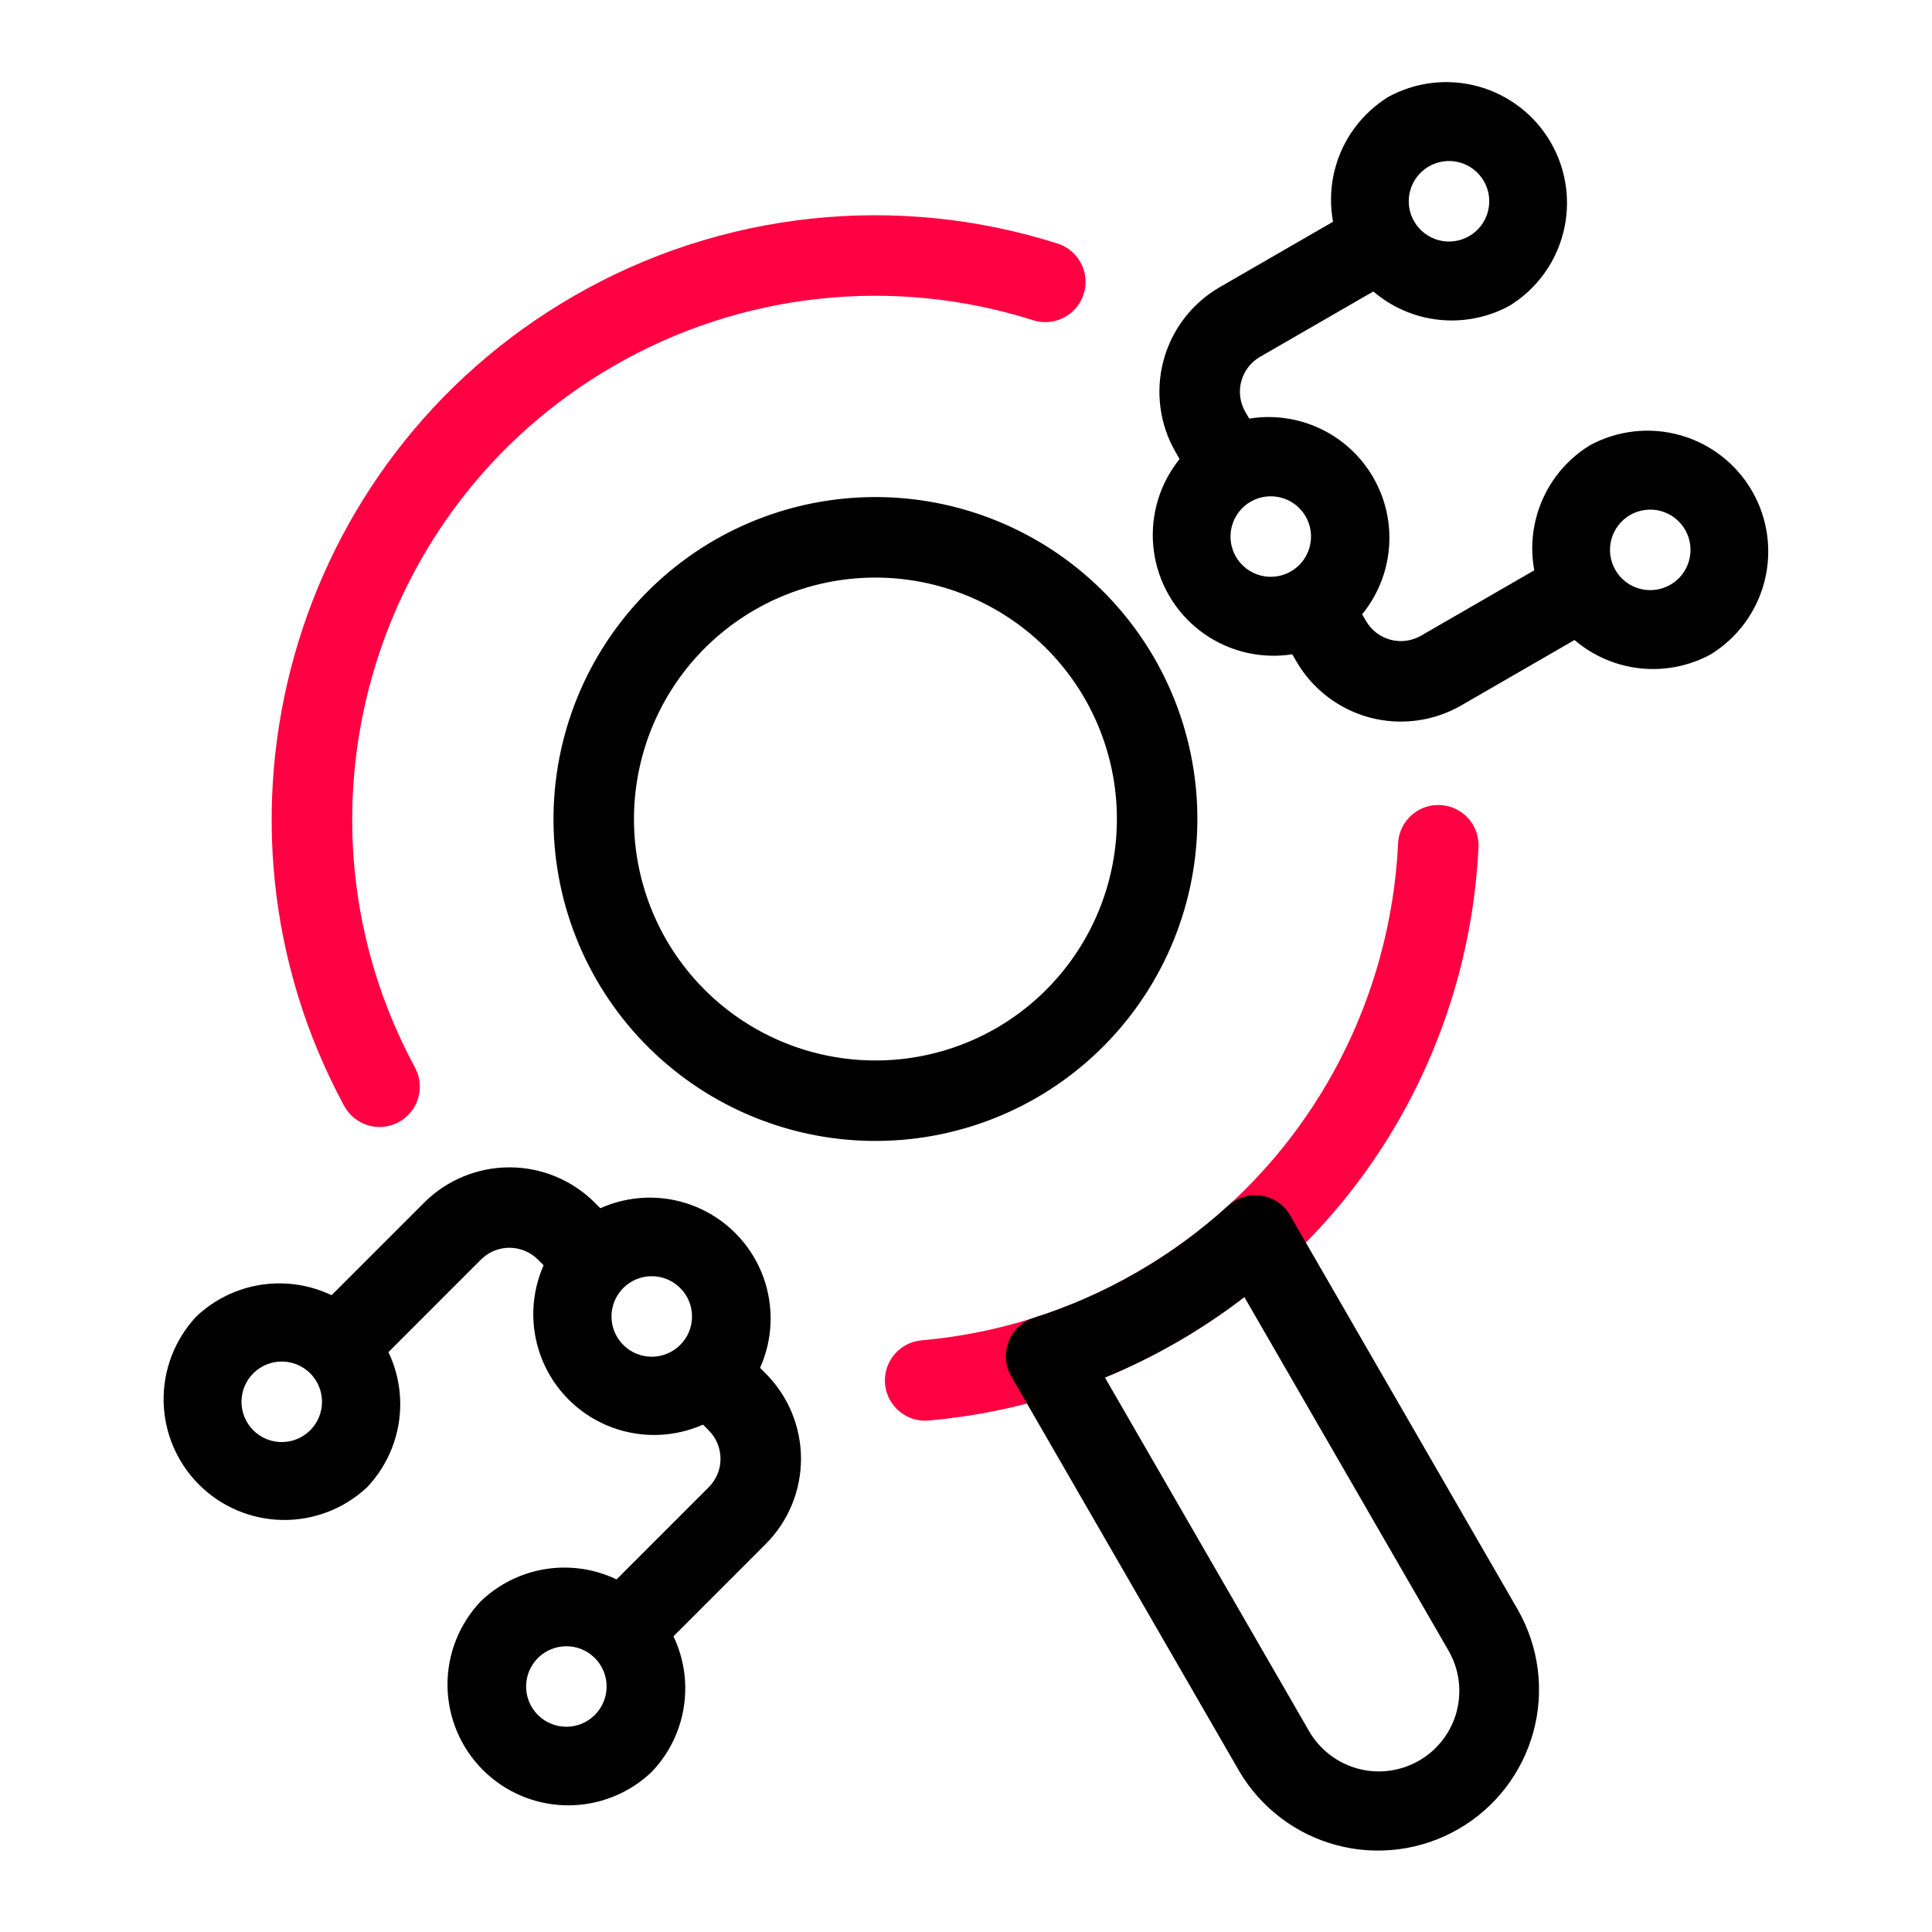 <svg width="64" height="64" viewBox="0 0 64 64" fill="none" xmlns="http://www.w3.org/2000/svg">
<path fill-rule="evenodd" clip-rule="evenodd" d="M46.313 27.936C46.043 33.633 42.969 39.083 37.667 42.143C35.487 43.405 33.058 44.175 30.549 44.399C30.373 44.411 30.201 44.459 30.043 44.539C29.886 44.619 29.745 44.73 29.631 44.864C29.516 44.999 29.43 45.155 29.376 45.324C29.322 45.492 29.302 45.67 29.318 45.846C29.334 46.022 29.384 46.193 29.466 46.35C29.549 46.506 29.662 46.645 29.798 46.757C29.934 46.87 30.092 46.954 30.261 47.005C30.43 47.056 30.608 47.073 30.784 47.055C33.68 46.797 36.484 45.909 39 44.452C45.117 40.92 48.664 34.636 48.977 28.064C48.994 27.711 48.87 27.365 48.633 27.103C48.395 26.842 48.063 26.685 47.709 26.668C47.356 26.651 47.011 26.775 46.749 27.013C46.487 27.251 46.33 27.583 46.313 27.936ZM13.747 35.365C9.307 27.148 12.192 16.821 20.333 12.121C22.422 10.913 24.74 10.155 27.139 9.897C29.538 9.638 31.965 9.884 34.263 10.62C34.596 10.715 34.953 10.676 35.259 10.512C35.564 10.348 35.794 10.072 35.898 9.742C36.004 9.412 35.976 9.053 35.821 8.743C35.667 8.433 35.398 8.195 35.071 8.08C32.419 7.231 29.62 6.947 26.852 7.245C24.085 7.543 21.41 8.417 19 9.811C9.605 15.235 6.276 27.151 11.4 36.633C11.568 36.944 11.853 37.176 12.192 37.278C12.53 37.379 12.896 37.341 13.207 37.173C13.518 37.005 13.75 36.721 13.851 36.382C13.952 36.043 13.915 35.676 13.747 35.365Z" fill="#FF0042"/>
<path fill-rule="evenodd" clip-rule="evenodd" d="M23.667 17.893C21.218 19.309 19.431 21.638 18.699 24.371C17.967 27.103 18.349 30.014 19.763 32.464C21.178 34.913 23.508 36.7 26.24 37.432C28.972 38.164 31.883 37.781 34.333 36.368C36.782 34.953 38.569 32.623 39.301 29.891C40.033 27.159 39.651 24.247 38.237 21.797C36.822 19.348 34.492 17.561 31.76 16.829C29.028 16.097 26.117 16.48 23.667 17.893ZM25 20.203C26.838 19.143 29.021 18.857 31.07 19.406C33.119 19.955 34.866 21.294 35.928 23.131C36.988 24.968 37.275 27.152 36.726 29.201C36.177 31.25 34.837 32.998 33 34.06C31.162 35.12 28.979 35.406 26.929 34.857C24.88 34.308 23.132 32.968 22.071 31.131C21.011 29.293 20.725 27.11 21.274 25.061C21.823 23.012 23.163 21.264 25 20.203ZM34.249 43.653C34.06 43.714 33.886 43.817 33.741 43.953C33.596 44.09 33.484 44.257 33.412 44.443C33.34 44.629 33.31 44.828 33.325 45.027C33.34 45.225 33.4 45.418 33.499 45.591L41.048 58.667C41.76 59.882 42.924 60.766 44.286 61.126C45.647 61.486 47.096 61.292 48.316 60.588C49.535 59.884 50.427 58.726 50.796 57.367C51.165 56.008 50.981 54.558 50.285 53.333L42.737 40.259C42.638 40.086 42.501 39.938 42.336 39.825C42.172 39.712 41.984 39.638 41.787 39.608C41.59 39.577 41.389 39.591 41.198 39.648C41.007 39.706 40.831 39.806 40.684 39.94C39.761 40.781 38.749 41.52 37.667 42.144C36.561 42.783 35.417 43.283 34.249 43.653ZM36.603 45.633C38.253 44.952 39.806 44.056 41.221 42.967L47.976 54.665C48.154 54.969 48.27 55.304 48.318 55.653C48.365 56.001 48.343 56.356 48.254 56.696C48.164 57.036 48.008 57.354 47.794 57.634C47.58 57.913 47.313 58.148 47.009 58.323C46.704 58.499 46.368 58.613 46.019 58.658C45.67 58.704 45.316 58.68 44.977 58.587C44.638 58.495 44.32 58.337 44.042 58.121C43.764 57.906 43.531 57.638 43.357 57.332L36.603 45.633ZM44.096 21.24C44.992 20.698 45.64 19.827 45.9 18.813C46.161 17.799 46.014 16.723 45.49 15.816C44.967 14.909 44.109 14.244 43.1 13.962C42.092 13.681 41.013 13.806 40.096 14.311C39.207 14.856 38.566 15.727 38.31 16.737C38.053 17.748 38.202 18.819 38.723 19.722C39.245 20.625 40.098 21.289 41.101 21.572C42.105 21.855 43.179 21.736 44.096 21.239V21.24ZM42.763 18.929C42.611 19.017 42.444 19.074 42.27 19.096C42.096 19.119 41.92 19.108 41.751 19.062C41.581 19.017 41.423 18.939 41.284 18.832C41.145 18.725 41.028 18.592 40.941 18.441C40.853 18.289 40.796 18.122 40.773 17.948C40.751 17.774 40.762 17.598 40.808 17.428C40.853 17.259 40.931 17.101 41.038 16.962C41.145 16.823 41.278 16.706 41.429 16.619C41.736 16.442 42.1 16.394 42.442 16.486C42.783 16.577 43.075 16.801 43.251 17.107C43.428 17.414 43.476 17.778 43.384 18.119C43.293 18.461 43.069 18.753 42.763 18.929ZM24.419 46.44C25.142 45.684 25.54 44.675 25.528 43.63C25.516 42.584 25.096 41.584 24.356 40.845C23.617 40.106 22.617 39.685 21.572 39.673C20.526 39.662 19.517 40.06 18.761 40.783C18.045 41.54 17.651 42.546 17.666 43.589C17.68 44.631 18.1 45.627 18.838 46.364C19.575 47.101 20.571 47.521 21.613 47.535C22.655 47.549 23.662 47.156 24.419 46.439V46.44ZM22.533 44.552C22.41 44.676 22.263 44.774 22.101 44.841C21.939 44.908 21.766 44.943 21.59 44.943C21.415 44.943 21.242 44.909 21.08 44.842C20.918 44.775 20.771 44.676 20.647 44.553C20.523 44.429 20.425 44.282 20.358 44.12C20.291 43.958 20.256 43.785 20.256 43.61C20.256 43.435 20.291 43.261 20.358 43.099C20.425 42.938 20.523 42.791 20.647 42.667C20.897 42.416 21.236 42.276 21.59 42.276C21.944 42.276 22.283 42.416 22.533 42.667C22.784 42.917 22.924 43.256 22.924 43.61C22.924 43.964 22.784 44.302 22.533 44.552ZM50 10.132C50.889 9.587 51.53 8.716 51.786 7.705C52.043 6.695 51.894 5.624 51.373 4.721C50.852 3.818 49.998 3.154 48.995 2.87C47.991 2.587 46.917 2.707 46 3.204C45.111 3.749 44.47 4.62 44.214 5.631C43.958 6.641 44.106 7.712 44.627 8.615C45.149 9.518 46.002 10.182 47.005 10.466C48.009 10.749 49.083 10.629 50 10.132ZM48.667 7.823C48.515 7.91 48.347 7.967 48.174 7.99C48 8.013 47.824 8.001 47.654 7.956C47.485 7.91 47.327 7.832 47.188 7.725C47.049 7.619 46.932 7.486 46.845 7.334C46.757 7.182 46.7 7.015 46.678 6.841C46.655 6.667 46.666 6.491 46.712 6.322C46.757 6.153 46.835 5.994 46.942 5.855C47.049 5.716 47.182 5.6 47.333 5.512C47.64 5.335 48.004 5.287 48.346 5.379C48.687 5.471 48.979 5.694 49.155 6.001C49.332 6.307 49.38 6.671 49.288 7.013C49.197 7.355 48.973 7.646 48.667 7.823ZM12.161 49.267C12.878 48.51 13.272 47.503 13.258 46.461C13.244 45.419 12.823 44.423 12.086 43.685C11.349 42.948 10.354 42.528 9.311 42.514C8.269 42.499 7.262 42.892 6.505 43.609C5.793 44.367 5.404 45.372 5.42 46.411C5.436 47.451 5.856 48.443 6.591 49.179C7.326 49.914 8.318 50.334 9.358 50.351C10.397 50.367 11.402 49.978 12.16 49.267H12.161ZM10.276 47.38C10.152 47.504 10.005 47.602 9.843 47.669C9.681 47.736 9.508 47.77 9.333 47.77C9.158 47.77 8.984 47.736 8.823 47.669C8.661 47.602 8.514 47.503 8.39 47.379C8.266 47.255 8.168 47.108 8.101 46.947C8.034 46.785 8 46.611 8 46.436C8 46.261 8.034 46.088 8.101 45.926C8.169 45.764 8.267 45.617 8.391 45.493C8.641 45.243 8.98 45.103 9.334 45.103C9.688 45.103 10.027 45.244 10.277 45.494C10.527 45.744 10.667 46.083 10.667 46.437C10.667 46.791 10.526 47.13 10.276 47.38ZM52.667 14.751C51.778 15.296 51.137 16.167 50.881 17.177C50.624 18.188 50.772 19.259 51.294 20.162C51.815 21.065 52.669 21.729 53.672 22.012C54.676 22.296 55.75 22.176 56.667 21.679C57.556 21.133 58.196 20.263 58.453 19.252C58.709 18.241 58.561 17.17 58.04 16.267C57.518 15.364 56.665 14.7 55.661 14.417C54.658 14.134 53.583 14.254 52.667 14.751ZM54 17.06C54.152 16.972 54.319 16.916 54.493 16.893C54.667 16.87 54.843 16.882 55.012 16.927C55.181 16.972 55.34 17.051 55.479 17.157C55.618 17.264 55.734 17.397 55.822 17.549C55.91 17.7 55.966 17.868 55.989 18.041C56.012 18.215 56 18.392 55.955 18.561C55.91 18.73 55.831 18.889 55.725 19.028C55.618 19.166 55.485 19.283 55.333 19.371C55.027 19.547 54.663 19.595 54.321 19.504C53.98 19.412 53.688 19.188 53.511 18.882C53.335 18.576 53.287 18.212 53.378 17.87C53.47 17.528 53.694 17.237 54 17.06ZM15.933 53.037C15.211 53.793 14.812 54.802 14.824 55.847C14.836 56.893 15.256 57.893 15.996 58.632C16.735 59.372 17.735 59.792 18.78 59.804C19.826 59.816 20.835 59.417 21.591 58.695C22.314 57.939 22.712 56.93 22.7 55.885C22.688 54.839 22.268 53.839 21.528 53.1C20.789 52.36 19.789 51.94 18.744 51.928C17.698 51.916 16.689 52.315 15.933 53.037ZM17.819 54.924C17.943 54.8 18.09 54.702 18.252 54.635C18.413 54.568 18.587 54.534 18.762 54.534C18.937 54.534 19.11 54.568 19.272 54.635C19.434 54.703 19.581 54.801 19.705 54.925C19.828 55.048 19.927 55.196 19.994 55.357C20.061 55.519 20.095 55.693 20.095 55.868C20.095 56.043 20.06 56.216 19.993 56.378C19.926 56.54 19.828 56.687 19.704 56.811C19.454 57.061 19.115 57.201 18.761 57.201C18.407 57.201 18.068 57.06 17.818 56.81C17.568 56.56 17.428 56.221 17.428 55.867C17.428 55.513 17.569 55.174 17.819 54.924Z" fill="black"/>
<path fill-rule="evenodd" clip-rule="evenodd" d="M39.608 16.129L39.624 16.155L39.659 16.209L39.675 16.232C40.119 16.875 40.764 16.797 40.764 16.797L40.844 16.765C41.199 16.615 42.577 15.939 41.909 14.781L41.252 13.643C41.075 13.336 41.027 12.973 41.119 12.631C41.21 12.289 41.434 11.998 41.74 11.821L46.359 9.155C46.663 8.977 46.883 8.686 46.973 8.345C47.063 8.005 47.015 7.643 46.839 7.338C46.663 7.033 46.373 6.81 46.034 6.718C45.694 6.625 45.331 6.671 45.025 6.845L40.407 9.512C39.488 10.042 38.818 10.916 38.543 11.941C38.269 12.966 38.412 14.057 38.943 14.976L39.6 16.115L39.608 16.128V16.129ZM18.749 42.656L18.795 42.7L18.808 42.713L18.823 42.727L18.84 42.74L18.857 42.756C19.3 43.128 19.704 43.06 19.704 43.06L19.791 43.008C20.173 42.775 21.64 41.776 20.633 40.771L19.704 39.841C18.954 39.091 17.937 38.67 16.876 38.67C15.815 38.67 14.798 39.091 14.048 39.841L10.277 43.612C10.04 43.864 9.911 44.199 9.916 44.545C9.922 44.892 10.061 45.222 10.306 45.467C10.551 45.712 10.882 45.852 11.228 45.858C11.574 45.864 11.909 45.734 12.161 45.497L15.932 41.725C16.056 41.601 16.203 41.503 16.365 41.436C16.527 41.369 16.7 41.334 16.875 41.334C17.051 41.334 17.224 41.369 17.386 41.436C17.548 41.503 17.695 41.601 17.819 41.725L18.749 42.656ZM42.284 20.765L42.941 21.904C43.472 22.823 44.346 23.493 45.37 23.768C46.395 24.042 47.487 23.898 48.405 23.368L53.024 20.701C53.328 20.523 53.549 20.232 53.639 19.892C53.729 19.552 53.681 19.189 53.504 18.884C53.328 18.579 53.039 18.357 52.699 18.264C52.359 18.172 51.997 18.218 51.691 18.392L47.072 21.059C46.766 21.235 46.402 21.283 46.06 21.192C45.719 21.1 45.428 20.877 45.251 20.571L44.593 19.432C43.836 18.121 43.429 21.416 43.429 21.416C42.693 18.749 42.096 19.347 42.096 20.083C42.096 20.332 42.165 20.565 42.284 20.765ZM22.547 46.451L23.476 47.381C23.6 47.505 23.699 47.652 23.766 47.814C23.834 47.976 23.868 48.149 23.868 48.325C23.868 48.5 23.834 48.674 23.766 48.836C23.699 48.997 23.6 49.144 23.476 49.268L19.705 53.039C19.462 53.29 19.328 53.627 19.331 53.977C19.334 54.326 19.474 54.66 19.722 54.908C19.969 55.155 20.303 55.295 20.653 55.298C21.003 55.301 21.339 55.167 21.591 54.924L25.361 51.152C25.733 50.781 26.028 50.34 26.229 49.855C26.43 49.369 26.534 48.849 26.534 48.324C26.534 47.799 26.43 47.279 26.229 46.793C26.028 46.308 25.733 45.867 25.361 45.496L24.432 44.565C23.288 43.423 23.476 46.829 23.476 46.829C22.74 44.163 22.143 44.76 22.143 45.496C22.143 45.871 22.297 46.209 22.547 46.451Z" fill="black"/>
</svg>
